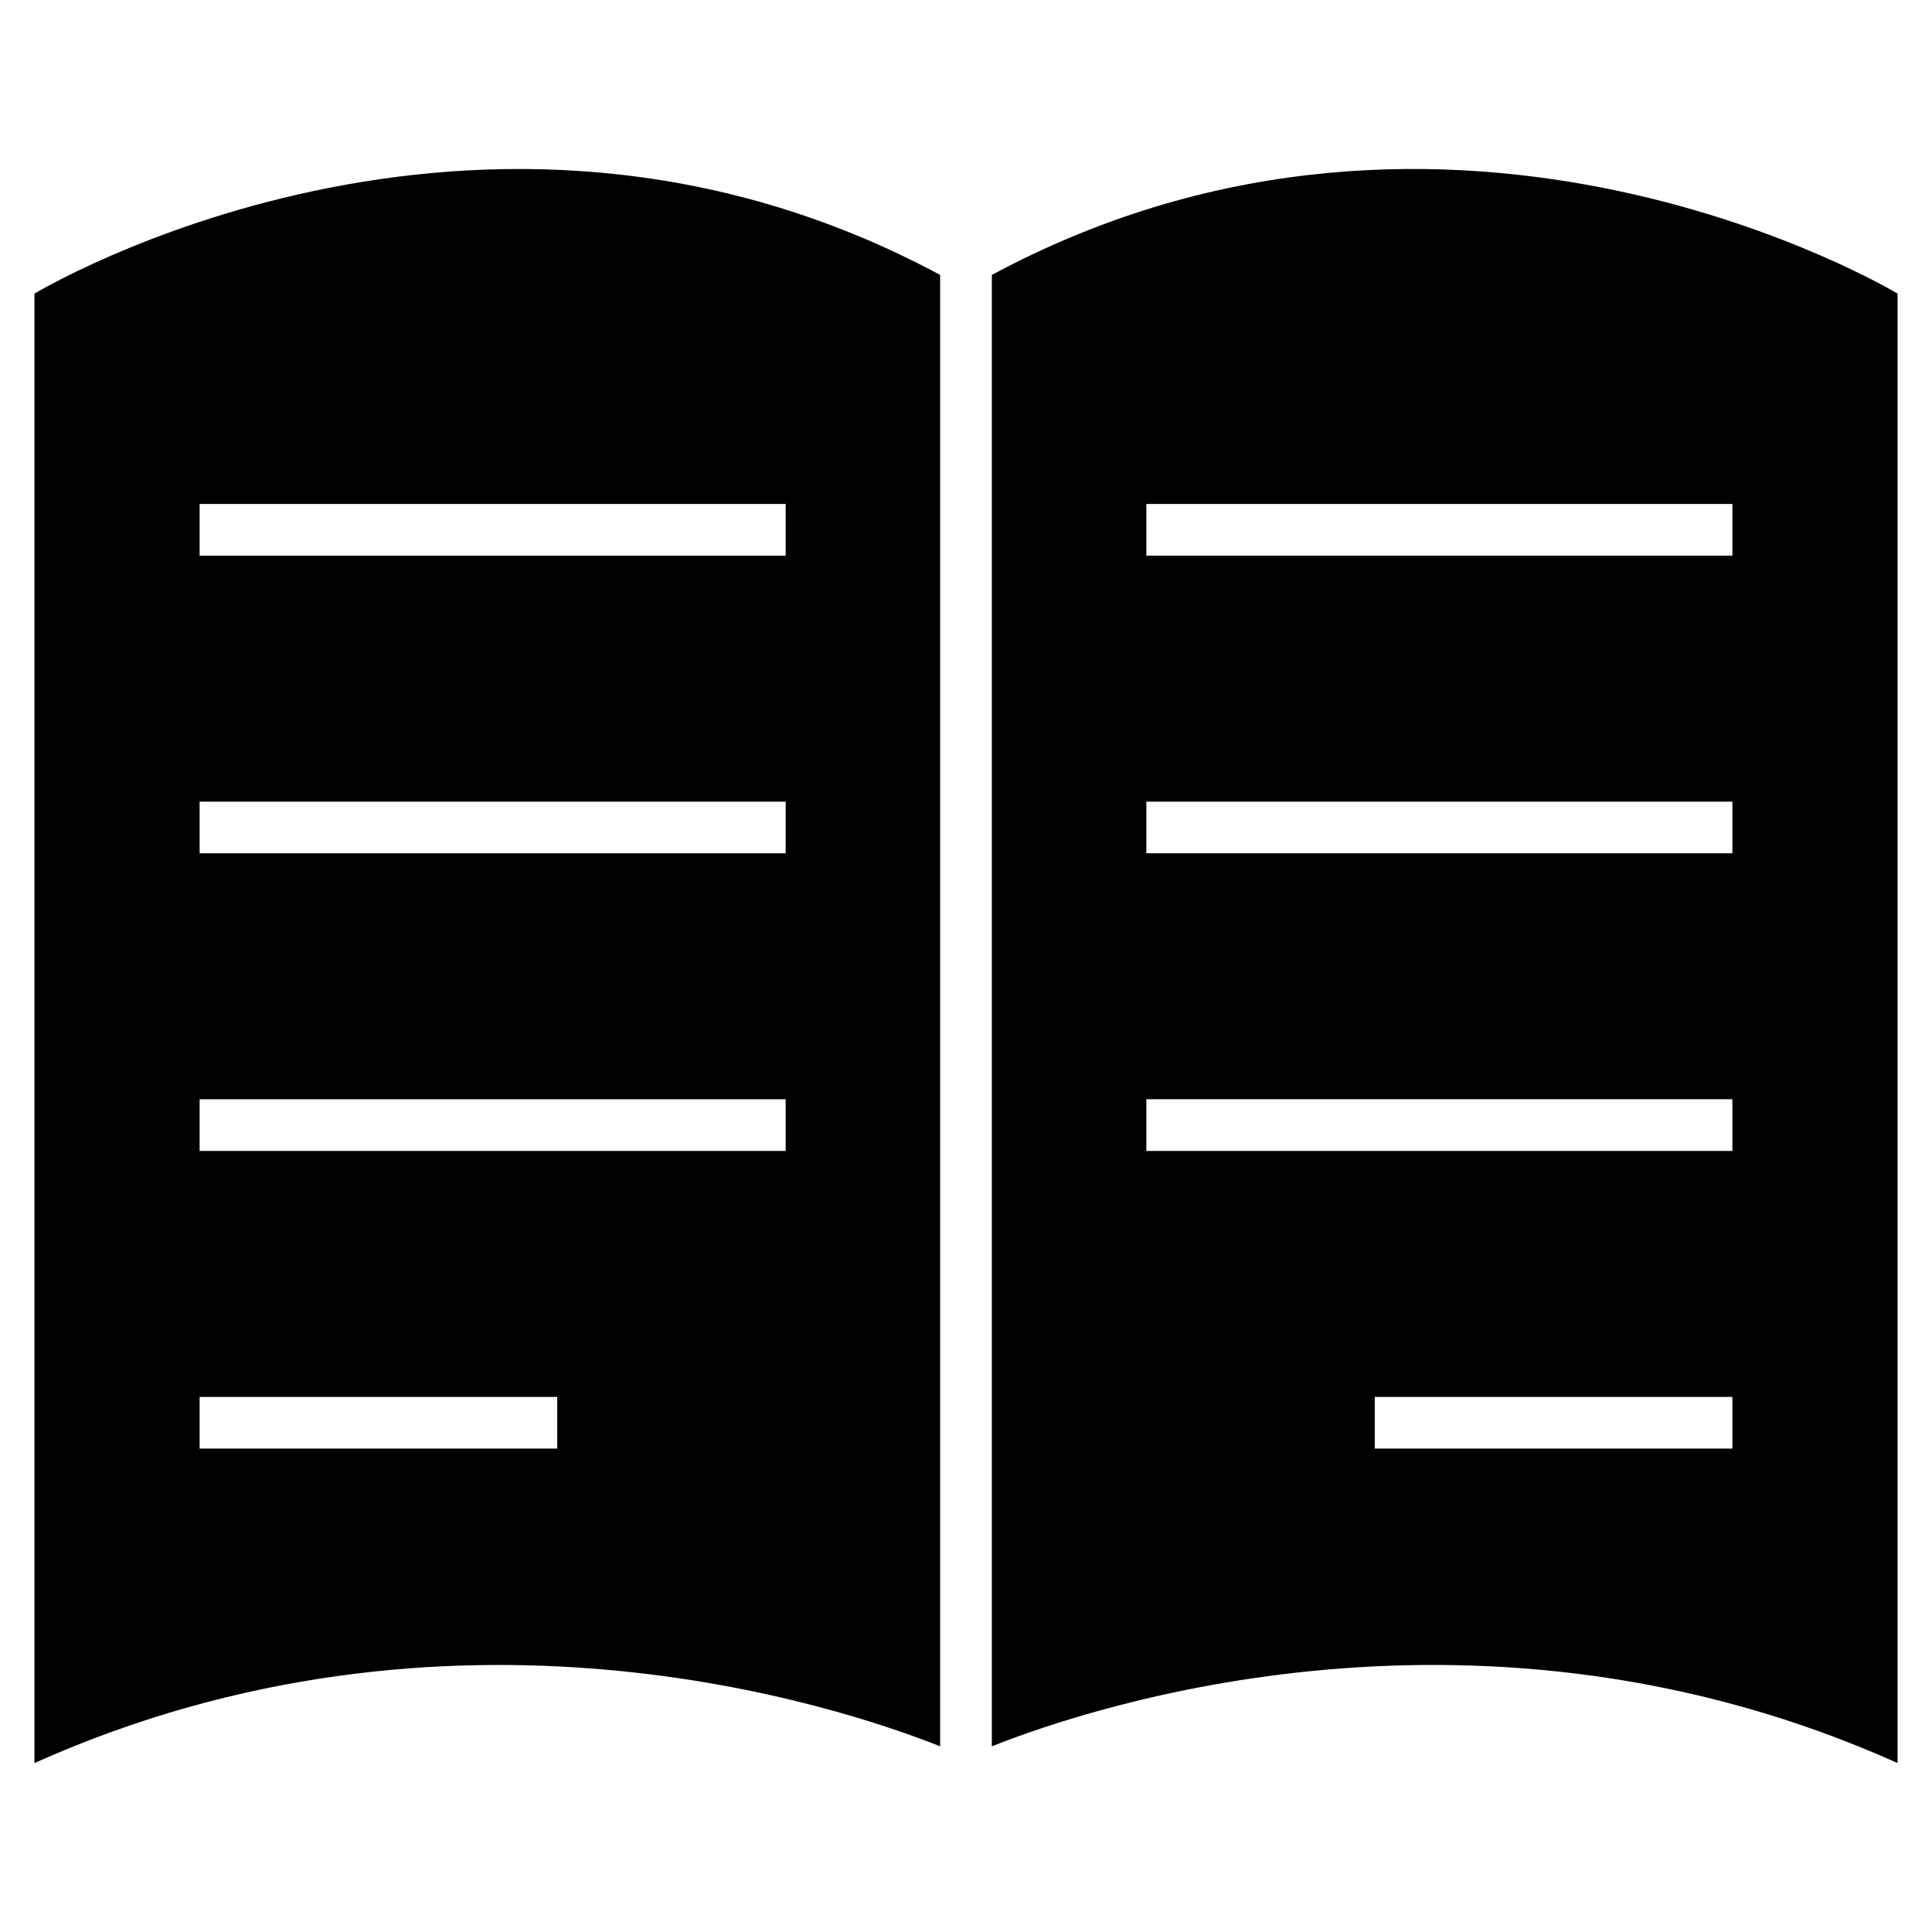 <?xml version="1.0" encoding="UTF-8"?>
<!-- Uploaded to: SVG Repo, www.svgrepo.com, Generator: SVG Repo Mixer Tools -->
<svg fill="#000000" width="800px" height="800px" version="1.1" viewBox="144 144 512 512" xmlns="http://www.w3.org/2000/svg">
 <path d="m406.85 606.79c26.969-10.711 129.83-44.98 240.02 4.434v-389.41s-117.33-70.895-240.02-4.957zm-13.699-389.93c-122.69-65.938-240.02 4.957-240.02 4.957v389.41c110.19-49.414 213.05-15.145 240.02-4.434zm209.95 311.03h-94.773v-13.699h94.773zm0-78.879h-155.31v-13.699h155.31zm0-78.879h-155.31v-13.691h155.31zm0-78.875h-155.31v-13.699h155.31zm-406.2 222.94h94.773v13.699h-94.773zm0-78.879h155.31v13.699h-155.31zm0-78.875h155.31v13.691h-155.31zm0-78.879h155.31v13.699h-155.31z" fill-rule="evenodd"/>
</svg>
